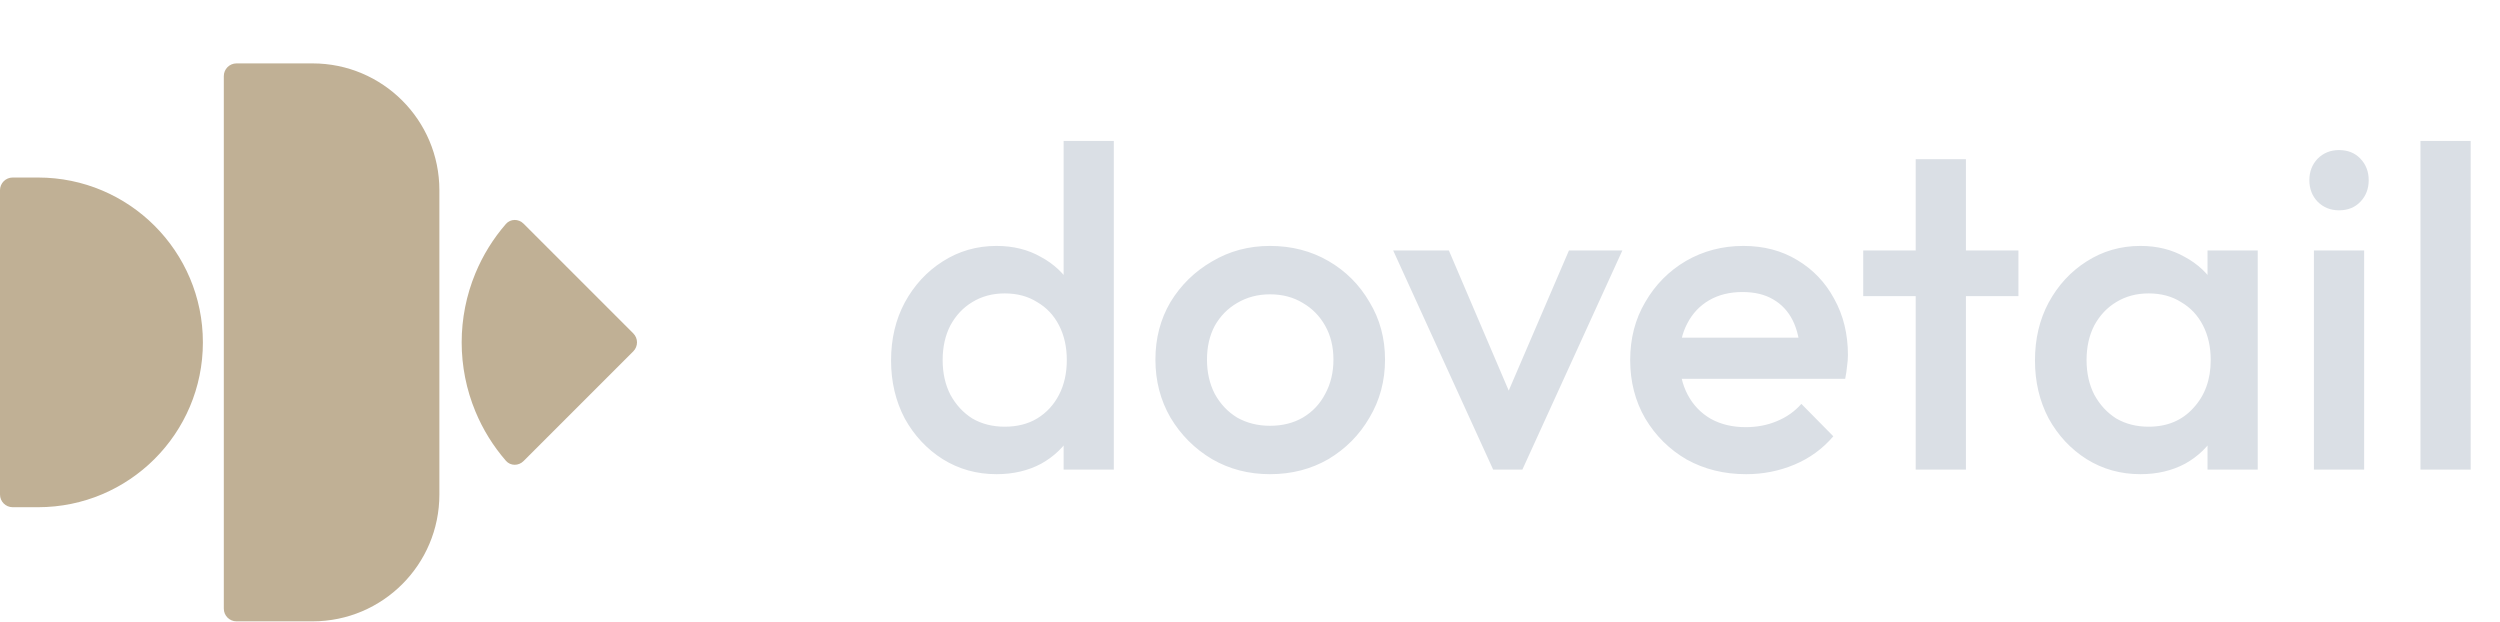 <svg width="181" height="45" viewBox="0 0 181 45" fill="none" xmlns="http://www.w3.org/2000/svg">
<path d="M72.148 34.331C70.715 34.331 69.415 33.967 68.248 33.24C67.102 32.513 66.188 31.532 65.504 30.298C64.844 29.043 64.513 27.643 64.513 26.101C64.513 24.537 64.844 23.137 65.504 21.904C66.188 20.648 67.102 19.656 68.248 18.929C69.415 18.18 70.715 17.805 72.148 17.805C73.359 17.805 74.428 18.07 75.353 18.599C76.301 19.105 77.05 19.811 77.601 20.714C78.152 21.617 78.427 22.642 78.427 23.788V28.348C78.427 29.494 78.152 30.519 77.601 31.422C77.072 32.325 76.334 33.041 75.386 33.57C74.439 34.077 73.359 34.331 72.148 34.331ZM72.743 30.893C73.646 30.893 74.428 30.695 75.089 30.298C75.772 29.88 76.301 29.307 76.675 28.58C77.05 27.853 77.237 27.015 77.237 26.068C77.237 25.12 77.05 24.283 76.675 23.556C76.301 22.829 75.772 22.267 75.089 21.871C74.428 21.452 73.646 21.243 72.743 21.243C71.861 21.243 71.079 21.452 70.396 21.871C69.735 22.267 69.206 22.829 68.809 23.556C68.435 24.283 68.248 25.12 68.248 26.068C68.248 27.015 68.435 27.853 68.809 28.58C69.206 29.307 69.735 29.88 70.396 30.298C71.079 30.695 71.861 30.893 72.743 30.893ZM80.641 34H77.006V29.736L77.634 25.87L77.006 22.036V10.204H80.641V34ZM91.947 34.331C90.405 34.331 89.006 33.967 87.75 33.24C86.494 32.491 85.491 31.488 84.742 30.232C84.015 28.976 83.652 27.577 83.652 26.035C83.652 24.493 84.015 23.105 84.742 21.871C85.491 20.637 86.494 19.656 87.75 18.929C89.006 18.18 90.405 17.805 91.947 17.805C93.511 17.805 94.922 18.169 96.178 18.896C97.433 19.623 98.425 20.615 99.152 21.871C99.901 23.105 100.276 24.493 100.276 26.035C100.276 27.577 99.901 28.976 99.152 30.232C98.425 31.488 97.433 32.491 96.178 33.24C94.922 33.967 93.511 34.331 91.947 34.331ZM91.947 30.827C92.85 30.827 93.644 30.629 94.327 30.232C95.032 29.814 95.572 29.241 95.946 28.514C96.343 27.787 96.541 26.96 96.541 26.035C96.541 25.11 96.343 24.294 95.946 23.589C95.55 22.884 95.01 22.333 94.327 21.937C93.644 21.518 92.85 21.309 91.947 21.309C91.066 21.309 90.273 21.518 89.567 21.937C88.885 22.333 88.345 22.884 87.948 23.589C87.573 24.294 87.386 25.11 87.386 26.035C87.386 26.96 87.573 27.787 87.948 28.514C88.345 29.241 88.885 29.814 89.567 30.232C90.273 30.629 91.066 30.827 91.947 30.827ZM108.105 34L100.867 18.136H104.899L110.418 31.058H108.038L113.591 18.136H117.458L110.22 34H108.105ZM126.42 34.331C124.833 34.331 123.401 33.978 122.123 33.273C120.867 32.546 119.865 31.554 119.116 30.298C118.389 29.043 118.025 27.632 118.025 26.068C118.025 24.504 118.389 23.105 119.116 21.871C119.843 20.615 120.823 19.623 122.057 18.896C123.313 18.169 124.701 17.805 126.221 17.805C127.698 17.805 128.998 18.147 130.121 18.83C131.267 19.513 132.159 20.449 132.798 21.639C133.459 22.829 133.79 24.184 133.79 25.704C133.79 25.969 133.768 26.244 133.724 26.531C133.702 26.795 133.658 27.093 133.592 27.423H120.57V24.448H131.708L130.353 25.638C130.309 24.669 130.121 23.854 129.791 23.193C129.46 22.532 128.987 22.025 128.37 21.672C127.775 21.32 127.037 21.143 126.155 21.143C125.23 21.143 124.426 21.342 123.743 21.738C123.06 22.135 122.531 22.697 122.156 23.424C121.782 24.129 121.594 24.977 121.594 25.969C121.594 26.96 121.793 27.831 122.189 28.58C122.586 29.329 123.148 29.913 123.875 30.331C124.602 30.728 125.439 30.926 126.387 30.926C127.202 30.926 127.951 30.783 128.634 30.497C129.339 30.21 129.934 29.792 130.419 29.241L132.732 31.587C131.961 32.491 131.025 33.174 129.923 33.636C128.821 34.099 127.654 34.331 126.42 34.331ZM138.697 34V11.526H142.333V34H138.697ZM134.897 21.441V18.136H146.134V21.441H134.897ZM154.967 34.331C153.534 34.331 152.234 33.967 151.067 33.24C149.921 32.513 149.006 31.532 148.323 30.298C147.662 29.043 147.332 27.643 147.332 26.101C147.332 24.537 147.662 23.137 148.323 21.904C149.006 20.648 149.921 19.656 151.067 18.929C152.234 18.18 153.534 17.805 154.967 17.805C156.178 17.805 157.247 18.07 158.172 18.599C159.12 19.105 159.869 19.811 160.42 20.714C160.971 21.617 161.246 22.642 161.246 23.788V28.348C161.246 29.494 160.971 30.519 160.42 31.422C159.891 32.325 159.153 33.041 158.205 33.57C157.258 34.077 156.178 34.331 154.967 34.331ZM155.561 30.893C156.905 30.893 157.985 30.442 158.8 29.538C159.638 28.635 160.056 27.478 160.056 26.068C160.056 25.12 159.869 24.283 159.494 23.556C159.12 22.829 158.591 22.267 157.908 21.871C157.247 21.452 156.465 21.243 155.561 21.243C154.68 21.243 153.898 21.452 153.215 21.871C152.554 22.267 152.025 22.829 151.628 23.556C151.254 24.283 151.067 25.12 151.067 26.068C151.067 27.015 151.254 27.853 151.628 28.58C152.025 29.307 152.554 29.88 153.215 30.298C153.898 30.695 154.68 30.893 155.561 30.893ZM159.825 34V29.736L160.453 25.87L159.825 22.036V18.136H163.46V34H159.825ZM167.528 34V18.136H171.164V34H167.528ZM169.346 15.227C168.729 15.227 168.211 15.018 167.793 14.6C167.396 14.181 167.198 13.663 167.198 13.046C167.198 12.429 167.396 11.912 167.793 11.493C168.211 11.074 168.729 10.865 169.346 10.865C169.985 10.865 170.503 11.074 170.899 11.493C171.296 11.912 171.494 12.429 171.494 13.046C171.494 13.663 171.296 14.181 170.899 14.6C170.503 15.018 169.985 15.227 169.346 15.227ZM175.241 34V10.204H178.877V34H175.241Z" fill="#DADFE5"/>
<path d="M16.204 5.508C16.204 5.001 16.615 4.59 17.122 4.59H22.63C27.7 4.59 31.811 8.7 31.811 13.771V35.804C31.811 40.874 27.7 44.985 22.63 44.985H17.122C16.615 44.985 16.204 44.574 16.204 44.067V5.508Z" fill="#C0B095"/>
<path d="M0 13.771C0 13.264 0.411 12.853 0.918 12.853H2.754C9.346 12.853 14.689 18.196 14.689 24.788C14.689 31.379 9.346 36.722 2.754 36.722H0.918C0.411 36.722 0 36.311 0 35.804V13.771Z" fill="#C0B095"/>
<path d="M37.903 33.383C37.545 33.742 36.961 33.744 36.628 33.361C35.706 32.299 34.96 31.094 34.42 29.791C33.763 28.205 33.425 26.505 33.425 24.788C33.425 23.07 33.763 21.37 34.42 19.784C34.96 18.481 35.706 17.276 36.628 16.214C36.961 15.831 37.545 15.833 37.903 16.192L45.85 24.138C46.209 24.497 46.209 25.078 45.85 25.437L37.903 33.383Z" fill="#C0B095"/>
</svg>
